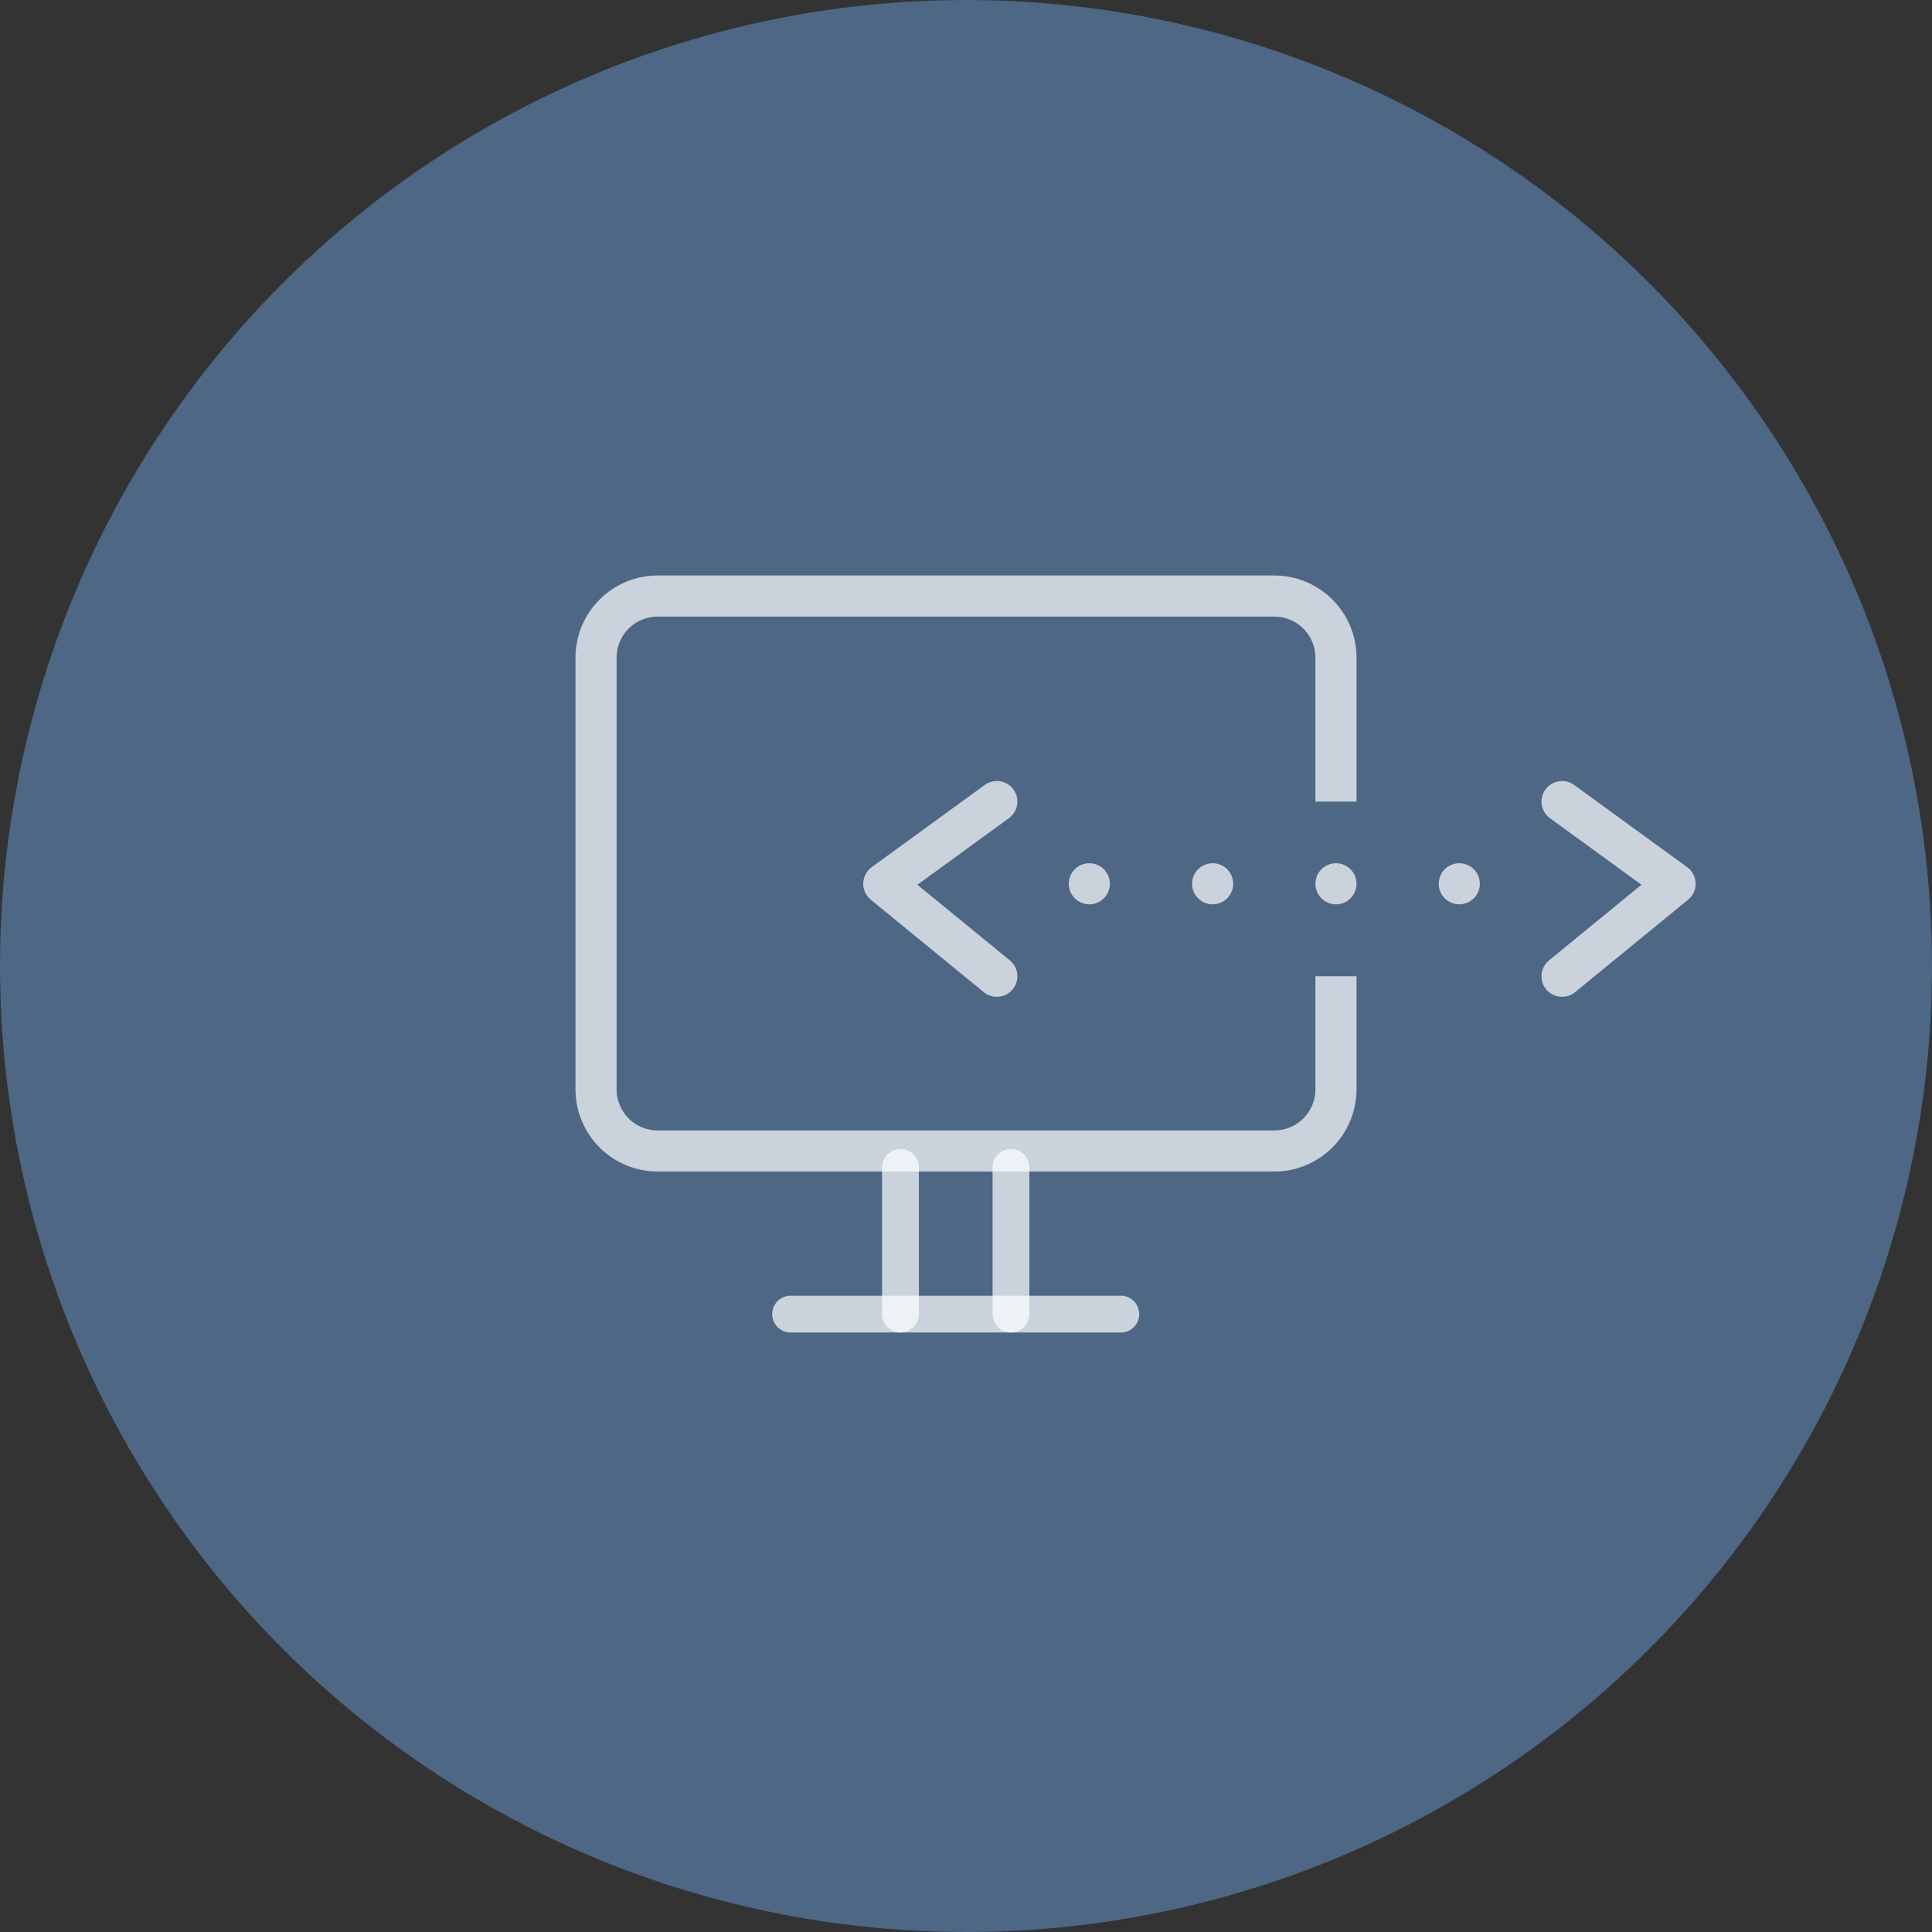 <svg width="94" height="94" fill="none" xmlns="http://www.w3.org/2000/svg"><rect width="100%" height="100%" fill="#333333" stroke="none"/><circle cx="47" cy="47" r="47" fill="#75B5FF" fill-opacity=".4"/><path d="M65 39v-7a3 3 0 00-3-3H32a3 3 0 00-3 3v21a3 3 0 003 3h30a3 3 0 003-3v-5.5" stroke="#fff" stroke-opacity=".7" stroke-width="2"/><path d="M54.562 64.833H38.437a.896.896 0 010-1.791h16.125a.896.896 0 010 1.791z" fill="#fff" fill-opacity=".7"/><path d="M43.812 64.833a.896.896 0 01-.895-.895V56.77a.896.896 0 011.791 0v7.166a.896.896 0 01-.896.896zM49.187 64.833a.896.896 0 01-.895-.895V56.77a.896.896 0 011.791 0v7.166a.896.896 0 01-.896.896z" fill="#fff" fill-opacity=".7"/><path d="M48.5 39L43 43l5.5 4.5M76 39l5.5 4-5.5 4.5" stroke="#fff" stroke-opacity=".7" stroke-width="2" stroke-linecap="round" stroke-linejoin="round"/><circle cx="53" cy="43" r="1" fill="#fff" fill-opacity=".7"/><circle cx="59" cy="43" r="1" fill="#fff" fill-opacity=".7"/><circle cx="65" cy="43" r="1" fill="#fff" fill-opacity=".7"/><circle cx="71" cy="43" r="1" fill="#fff" fill-opacity=".7"/></svg>